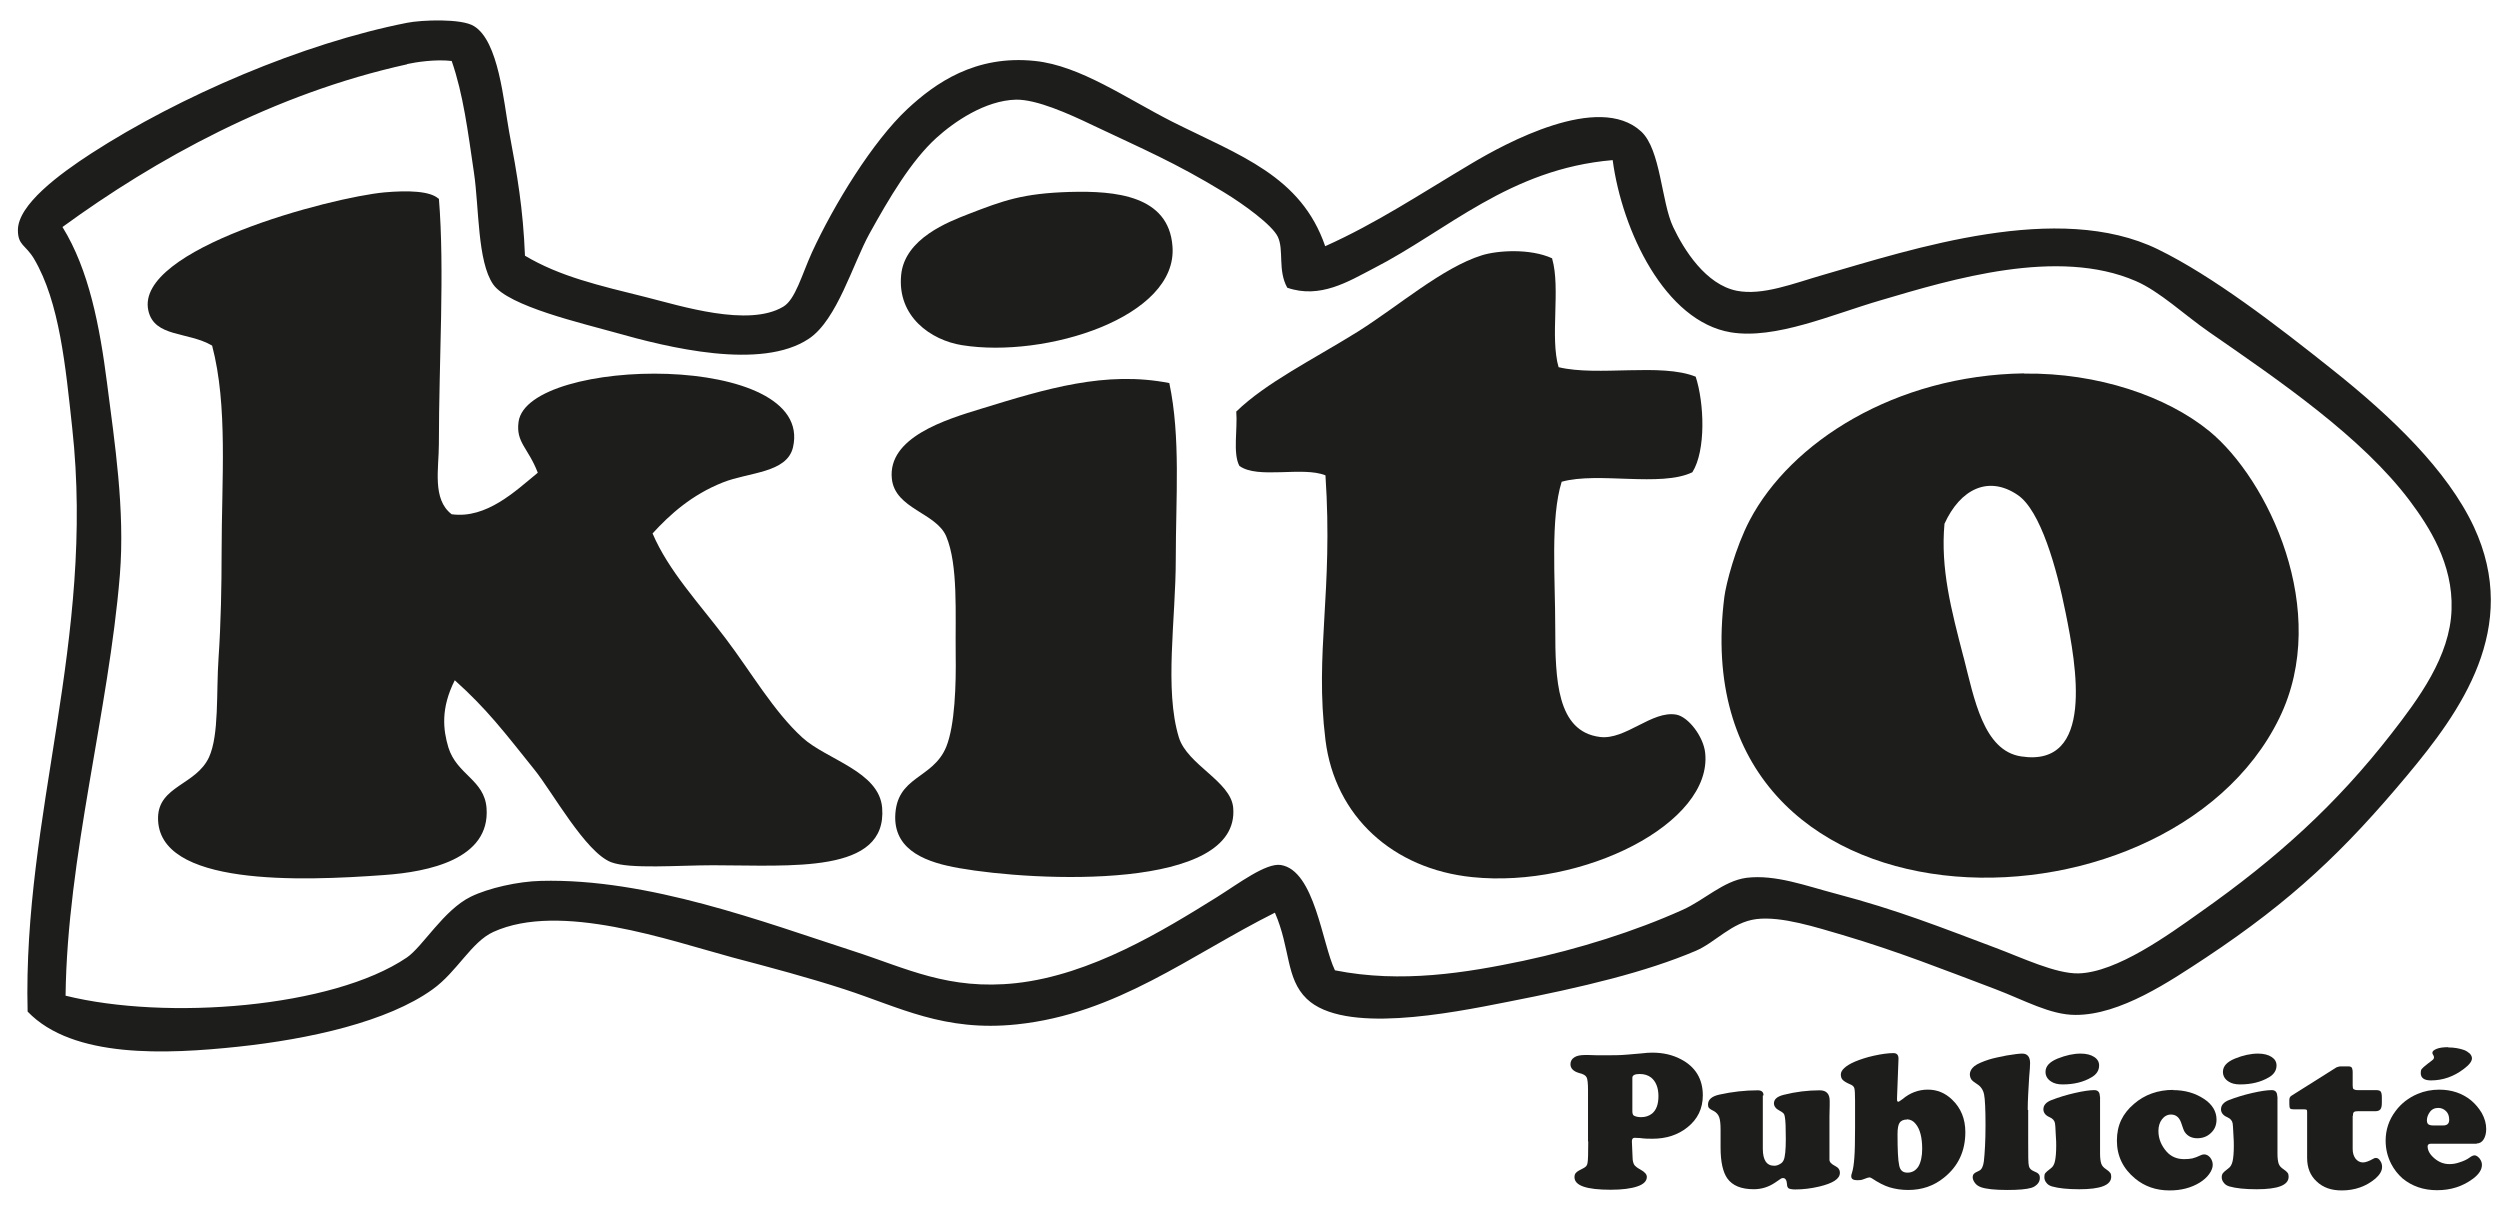 <?xml version="1.0" encoding="UTF-8"?>
<svg xmlns="http://www.w3.org/2000/svg" width="87" height="42" viewBox="0 0 87 42" fill="none">
  <g clip-path="url(#clip0_21_412)">
    <path d="M18.269 8.899C19.491 9.625 20.828 9.93 22.487 10.343C23.675 10.64 26.044 11.399 27.257 10.673C27.678 10.425 27.901 9.567 28.256 8.783C29.024 7.116 30.369 4.92 31.582 3.789C32.532 2.906 33.935 1.899 36.023 2.122C37.591 2.287 39.184 3.418 40.794 4.235C43.146 5.415 45.275 6.117 46.117 8.568C47.917 7.759 49.394 6.769 51.226 5.68C52.382 4.994 55.634 3.212 57.111 4.574C57.796 5.201 57.813 7.033 58.226 7.9C58.597 8.684 59.356 9.905 60.446 10.12C61.346 10.293 62.41 9.864 63.442 9.567C66.562 8.667 71.63 6.984 75.096 8.676C77.003 9.608 79.207 11.3 81.204 12.893C83.226 14.503 85.166 16.36 86.09 18.332C87.733 21.857 85.62 24.77 83.763 26.991C81.584 29.599 79.768 31.332 76.772 33.321C75.517 34.147 73.784 35.327 72.224 35.319C71.349 35.319 70.449 34.807 69.451 34.427C67.635 33.742 66.067 33.115 64.119 32.537C63.211 32.273 61.998 31.877 61.123 31.984C60.264 32.092 59.695 32.801 59.01 33.09C57.285 33.825 55.089 34.353 52.464 34.865C50.426 35.269 46.761 35.996 45.474 34.758C44.739 34.048 44.912 33.016 44.367 31.761C41.413 33.239 38.87 35.286 35.379 35.649C32.853 35.913 31.294 35.046 29.387 34.427C28.149 34.023 26.812 33.668 25.499 33.321C23.296 32.727 19.491 31.373 17.171 32.43C16.404 32.777 15.909 33.817 15.058 34.427C13.49 35.558 10.766 36.161 8.29 36.425C5.798 36.689 2.537 36.846 0.961 35.203C0.788 28.353 3.322 22.27 2.513 14.891C2.282 12.761 2.075 10.516 1.184 9.006C0.887 8.511 0.623 8.544 0.623 8.007C0.623 7.124 2.067 6.059 3.173 5.341C6.26 3.344 10.527 1.511 14.167 0.793C14.662 0.694 16.065 0.636 16.494 0.909C17.353 1.429 17.526 3.534 17.716 4.574C18.005 6.109 18.203 7.264 18.269 8.899ZM14.167 2.238C9.52 3.261 5.401 5.547 2.174 7.9C3.099 9.394 3.47 11.35 3.726 13.339C3.99 15.402 4.353 17.738 4.172 20C3.784 24.746 2.339 29.83 2.282 34.65C5.781 35.517 11.567 35.079 14.159 33.321C14.712 32.942 15.438 31.671 16.379 31.208C16.998 30.903 18.038 30.672 18.822 30.655C22.544 30.556 26.589 32.092 29.701 33.099C31.541 33.693 33.01 34.469 35.363 34.213C37.971 33.924 40.472 32.389 42.354 31.217C43.08 30.763 44.054 30.02 44.574 30.102C45.754 30.292 46.01 32.851 46.456 33.767C48.767 34.229 51.036 33.85 53.009 33.437C54.941 33.024 56.889 32.413 58.556 31.662C59.298 31.332 59.975 30.655 60.776 30.548C61.783 30.424 62.848 30.829 63.888 31.101C66.05 31.671 67.528 32.265 69.442 32.983C70.367 33.33 71.539 33.891 72.331 33.874C73.66 33.841 75.468 32.529 76.549 31.761C79.273 29.846 81.32 27.973 83.21 25.546C84.167 24.317 85.265 22.839 85.314 21.213C85.372 19.612 84.522 18.316 83.87 17.441C82.203 15.213 79.322 13.248 76.879 11.556C76.021 10.962 75.154 10.137 74.329 9.782C71.613 8.601 67.932 9.716 65.448 10.45C63.747 10.945 61.791 11.82 60.231 11.565C57.945 11.185 56.451 8.04 56.121 5.572C52.522 5.878 50.36 8.032 47.793 9.344C46.934 9.79 45.944 10.409 44.797 10.013C44.458 9.402 44.689 8.7 44.467 8.238C44.268 7.826 43.278 7.107 42.585 6.686C40.876 5.647 39.803 5.201 38.029 4.359C37.17 3.946 36.072 3.459 35.363 3.468C34.281 3.492 33.2 4.243 32.589 4.796C31.706 5.597 30.939 6.901 30.262 8.123C29.684 9.163 29.131 11.135 28.149 11.787C26.498 12.893 23.263 12.101 21.381 11.565C20.267 11.251 17.691 10.656 17.163 9.897C16.61 9.097 16.676 7.239 16.494 6.01C16.28 4.557 16.123 3.286 15.719 2.122C15.149 2.056 14.472 2.163 14.167 2.229" fill="#1D1D1B"></path>
    <path d="M37.253 6.679C38.804 6.638 40.67 6.795 40.802 8.569C41 11.037 36.386 12.482 33.472 12.011C32.4 11.838 31.219 11.021 31.36 9.568C31.483 8.289 33.035 7.711 33.687 7.455C34.925 6.976 35.586 6.729 37.236 6.679" fill="#1D1D1B"></path>
    <path d="M15.273 6.902C15.479 9.419 15.273 12.531 15.273 15.453C15.273 16.303 15.033 17.376 15.718 17.896C16.932 18.061 17.939 17.087 18.715 16.451C18.384 15.585 17.947 15.403 18.046 14.677C18.368 12.399 28.371 12.217 27.596 15.568C27.381 16.468 26.06 16.427 25.152 16.79C24.071 17.219 23.312 17.904 22.709 18.564C23.271 19.877 24.327 20.991 25.26 22.229C26.135 23.384 26.927 24.763 27.926 25.671C28.768 26.438 30.6 26.843 30.699 28.114C30.881 30.425 27.513 30.111 24.814 30.111C23.601 30.111 21.917 30.252 21.265 30.004C20.373 29.657 19.218 27.552 18.599 26.785C17.534 25.456 16.948 24.68 15.826 23.673C15.331 24.655 15.421 25.398 15.603 26.009C15.9 26.966 16.857 27.132 16.932 28.122C17.064 29.913 14.885 30.342 13.383 30.45C10.469 30.664 5.467 30.854 5.5 28.452C5.517 27.346 6.829 27.321 7.275 26.348C7.63 25.563 7.522 24.102 7.605 22.906C7.688 21.684 7.712 20.38 7.712 19.241C7.712 16.666 7.935 14.132 7.382 12.027C6.54 11.532 5.368 11.747 5.162 10.806C4.691 8.66 11.517 6.869 13.374 6.695C14.208 6.621 14.976 6.646 15.264 6.918" fill="#1D1D1B"></path>
    <path d="M54.016 9.006C54.313 10.038 53.934 11.747 54.239 12.778C55.609 13.109 57.805 12.622 59.01 13.109C59.307 14.017 59.373 15.675 58.894 16.435C57.797 16.963 55.609 16.41 54.346 16.765C53.95 18.036 54.123 20.116 54.123 21.874C54.123 23.632 54.173 25.456 55.675 25.646C56.567 25.762 57.491 24.713 58.341 24.87C58.762 24.953 59.282 25.638 59.34 26.199C59.604 28.65 55.089 30.92 51.235 30.524C48.478 30.243 46.456 28.411 46.126 25.753C45.746 22.683 46.398 20.636 46.126 16.542C45.333 16.22 43.765 16.683 43.13 16.212C42.898 15.775 43.072 14.933 43.022 14.322C44.062 13.315 45.672 12.523 47.24 11.549C48.66 10.657 50.195 9.312 51.573 8.883C52.101 8.718 53.24 8.635 54.016 8.99" fill="#1D1D1B"></path>
    <path d="M70.441 13.001C73.008 12.968 75.401 13.794 76.879 14.999C78.918 16.666 81.138 21.263 79.322 24.986C75.41 33.025 58.465 32.943 60.008 20.768C60.066 20.323 60.388 19.06 60.891 18.102C62.319 15.387 65.951 13.059 70.441 12.993M68.336 22.881C68.7 24.301 69.021 26.125 70.334 26.323C72.901 26.719 72.257 23.162 71.885 21.329C71.572 19.761 71.01 17.764 70.218 17.227C69.203 16.534 68.221 17.013 67.668 18.226C67.527 19.794 67.899 21.206 68.336 22.889" fill="#1D1D1B"></path>
    <path d="M40.694 13.34C41.09 15.222 40.917 17.334 40.917 19.448C40.917 21.56 40.513 23.987 41.025 25.663C41.322 26.62 42.832 27.189 42.915 28.106C43.17 31.011 36.031 30.681 33.373 30.21C32.292 30.02 31.145 29.633 31.153 28.436C31.178 26.991 32.457 27.132 32.928 25.993C33.233 25.242 33.274 23.814 33.258 22.774C33.241 21.354 33.349 19.662 32.928 18.663C32.573 17.838 31.153 17.714 31.037 16.666C30.881 15.222 32.903 14.602 34.149 14.223C36.402 13.53 38.474 12.894 40.694 13.331" fill="#1D1D1B"></path>
    <path d="M55.263 39.727V37.928C55.263 37.697 55.246 37.548 55.213 37.49C55.18 37.424 55.098 37.375 54.957 37.342C54.751 37.284 54.652 37.177 54.652 37.036C54.652 36.937 54.693 36.855 54.784 36.797C54.867 36.739 54.998 36.714 55.164 36.714C55.221 36.714 55.353 36.714 55.568 36.723H55.774C56.154 36.723 56.377 36.723 56.443 36.714C56.509 36.714 56.74 36.69 57.136 36.657C57.268 36.64 57.392 36.632 57.499 36.632C57.871 36.632 58.201 36.706 58.498 36.863C59.002 37.127 59.258 37.548 59.258 38.117C59.258 38.58 59.076 38.951 58.721 39.232C58.391 39.496 57.986 39.628 57.508 39.628C57.384 39.628 57.243 39.628 57.062 39.603C56.971 39.603 56.913 39.595 56.889 39.595C56.823 39.595 56.79 39.636 56.79 39.711V39.727L56.814 40.288C56.814 40.396 56.839 40.478 56.872 40.536C56.905 40.585 56.979 40.643 57.087 40.701C57.235 40.783 57.31 40.866 57.31 40.957C57.31 41.097 57.202 41.213 56.979 41.287C56.765 41.361 56.451 41.403 56.055 41.403C55.213 41.403 54.792 41.262 54.792 40.965C54.792 40.899 54.809 40.841 54.85 40.808C54.883 40.767 54.974 40.717 55.106 40.651C55.188 40.61 55.238 40.552 55.246 40.47C55.263 40.395 55.271 40.14 55.271 39.719M56.806 37.498V38.662C56.806 38.753 56.823 38.803 56.864 38.827C56.93 38.86 57.012 38.877 57.111 38.877C57.26 38.877 57.384 38.836 57.491 38.753C57.64 38.629 57.714 38.431 57.714 38.142C57.714 37.853 57.623 37.63 57.458 37.498C57.351 37.416 57.219 37.375 57.062 37.375C56.897 37.375 56.806 37.416 56.806 37.507" fill="#1D1D1B"></path>
    <path d="M61.346 38.125V39.974C61.346 40.37 61.478 40.568 61.742 40.568C61.808 40.568 61.874 40.551 61.94 40.51C62.006 40.477 62.047 40.428 62.072 40.37C62.121 40.263 62.146 40.015 62.146 39.635C62.146 39.256 62.138 39.008 62.113 38.868C62.105 38.81 62.088 38.769 62.064 38.744C62.039 38.719 61.998 38.686 61.932 38.653C61.8 38.587 61.733 38.496 61.733 38.397C61.733 38.257 61.841 38.158 62.072 38.1C62.493 37.993 62.914 37.943 63.327 37.943C63.558 37.943 63.673 38.067 63.673 38.306C63.673 38.331 63.673 38.381 63.673 38.463C63.673 38.571 63.665 38.703 63.665 38.859V40.362C63.665 40.436 63.731 40.51 63.863 40.576C63.978 40.634 64.028 40.708 64.028 40.816C64.028 41.022 63.789 41.179 63.302 41.294C63.021 41.36 62.74 41.393 62.476 41.393C62.369 41.393 62.295 41.377 62.254 41.36C62.212 41.336 62.188 41.286 62.188 41.212C62.179 41.072 62.13 40.997 62.055 40.997C62.031 40.997 62.006 40.997 61.981 41.014C61.956 41.03 61.89 41.072 61.775 41.154C61.544 41.311 61.296 41.385 61.032 41.385C60.594 41.385 60.289 41.261 60.108 41.005C59.959 40.791 59.876 40.436 59.876 39.941C59.876 39.751 59.876 39.594 59.876 39.462V39.305C59.876 39.107 59.86 38.967 59.827 38.876C59.794 38.785 59.728 38.711 59.637 38.661C59.546 38.62 59.489 38.579 59.472 38.554C59.447 38.529 59.439 38.488 59.439 38.439C59.439 38.265 59.571 38.15 59.835 38.092C60.281 37.993 60.727 37.943 61.172 37.943C61.304 37.943 61.37 38.001 61.37 38.117" fill="#1D1D1B"></path>
    <path d="M66.067 36.871L66.017 38.2V38.274C66.017 38.324 66.034 38.34 66.067 38.34C66.083 38.34 66.124 38.307 66.207 38.25C66.471 38.027 66.768 37.919 67.09 37.919C67.412 37.919 67.693 38.035 67.932 38.266C68.237 38.555 68.394 38.935 68.394 39.397C68.394 40.057 68.147 40.586 67.651 40.982C67.296 41.27 66.884 41.411 66.405 41.411C66.166 41.411 65.959 41.378 65.761 41.32C65.572 41.262 65.365 41.155 65.142 41.006C65.109 40.99 65.085 40.973 65.06 40.973C65.035 40.973 64.961 40.99 64.845 41.039C64.787 41.064 64.721 41.072 64.639 41.072C64.499 41.072 64.424 41.031 64.424 40.94C64.424 40.907 64.424 40.874 64.441 40.841C64.49 40.693 64.515 40.511 64.531 40.288C64.548 40.074 64.556 39.727 64.556 39.248V38.307C64.556 38.068 64.548 37.928 64.531 37.87C64.515 37.812 64.466 37.763 64.375 37.73C64.259 37.68 64.177 37.631 64.127 37.581C64.078 37.532 64.061 37.466 64.061 37.391C64.061 37.243 64.226 37.086 64.548 36.946C64.73 36.871 64.944 36.797 65.208 36.739C65.472 36.681 65.704 36.648 65.893 36.648C66.009 36.648 66.075 36.715 66.067 36.855M66.364 38.959C66.24 38.959 66.149 39.001 66.1 39.083C66.058 39.149 66.034 39.273 66.034 39.471C66.034 40.008 66.05 40.371 66.091 40.553C66.124 40.726 66.215 40.808 66.38 40.808C66.545 40.808 66.669 40.734 66.76 40.594C66.843 40.453 66.892 40.247 66.892 39.983C66.892 39.587 66.818 39.298 66.669 39.116C66.587 39.009 66.488 38.959 66.364 38.951" fill="#1D1D1B"></path>
    <path d="M70.581 38.629V39.727C70.581 40.214 70.581 40.495 70.606 40.577C70.623 40.66 70.68 40.718 70.779 40.759C70.862 40.792 70.92 40.825 70.944 40.858C70.977 40.891 70.986 40.932 70.986 40.998C70.986 41.072 70.961 41.139 70.903 41.205C70.845 41.262 70.779 41.312 70.689 41.337C70.523 41.386 70.251 41.411 69.855 41.411C69.417 41.411 69.112 41.378 68.93 41.312C68.848 41.279 68.782 41.238 68.732 41.172C68.683 41.106 68.65 41.039 68.65 40.974C68.65 40.916 68.666 40.874 68.691 40.85C68.716 40.817 68.782 40.784 68.873 40.742C68.963 40.701 69.013 40.594 69.038 40.42C69.071 40.123 69.096 39.702 69.096 39.158C69.096 38.613 69.079 38.242 69.046 38.085C69.013 37.928 68.93 37.804 68.807 37.73C68.716 37.672 68.65 37.623 68.609 37.573C68.576 37.523 68.551 37.466 68.551 37.391C68.551 37.276 68.609 37.185 68.708 37.102C68.815 37.02 68.988 36.946 69.219 36.871C69.376 36.822 69.582 36.781 69.83 36.731C70.078 36.69 70.268 36.665 70.375 36.665C70.556 36.665 70.647 36.781 70.647 36.995C70.647 37.069 70.639 37.234 70.614 37.499C70.59 37.903 70.565 38.283 70.565 38.621" fill="#1D1D1B"></path>
    <path d="M73.082 38.167V40.148C73.082 40.305 73.099 40.42 73.124 40.495C73.148 40.569 73.206 40.635 73.297 40.693C73.371 40.742 73.413 40.784 73.437 40.817C73.462 40.85 73.47 40.899 73.47 40.949C73.47 41.246 73.099 41.386 72.356 41.386C71.952 41.386 71.638 41.353 71.407 41.287C71.325 41.262 71.258 41.221 71.217 41.163C71.168 41.106 71.143 41.039 71.143 40.965C71.143 40.907 71.151 40.858 71.176 40.825C71.201 40.792 71.267 40.734 71.366 40.66C71.44 40.61 71.49 40.52 71.514 40.404C71.539 40.288 71.556 40.107 71.556 39.876C71.556 39.801 71.556 39.661 71.539 39.455C71.531 39.248 71.522 39.125 71.514 39.092C71.498 39.001 71.44 38.927 71.325 38.877C71.184 38.819 71.11 38.72 71.11 38.605C71.11 38.464 71.201 38.357 71.391 38.283C71.646 38.184 71.919 38.101 72.208 38.035C72.496 37.969 72.728 37.936 72.884 37.936C73.008 37.936 73.074 38.01 73.074 38.151M72.406 36.665C72.604 36.665 72.761 36.706 72.876 36.781C72.992 36.855 73.049 36.954 73.049 37.078C73.049 37.251 72.959 37.391 72.785 37.49C72.505 37.656 72.175 37.738 71.778 37.738C71.613 37.738 71.481 37.705 71.382 37.639C71.25 37.556 71.184 37.441 71.184 37.301C71.184 37.102 71.325 36.954 71.605 36.838C71.894 36.723 72.158 36.665 72.406 36.665Z" fill="#1D1D1B"></path>
    <path d="M75.625 37.936C76.029 37.936 76.384 38.035 76.698 38.241C76.987 38.431 77.135 38.679 77.135 38.959C77.135 39.157 77.069 39.314 76.929 39.438C76.805 39.554 76.648 39.611 76.466 39.611C76.285 39.611 76.136 39.545 76.037 39.405C76.004 39.364 75.963 39.257 75.905 39.075C75.839 38.885 75.724 38.786 75.55 38.786C75.427 38.786 75.319 38.844 75.237 38.951C75.154 39.059 75.113 39.199 75.113 39.356C75.113 39.628 75.212 39.867 75.402 40.082C75.559 40.255 75.765 40.338 76.004 40.338C76.12 40.338 76.211 40.33 76.293 40.313C76.367 40.297 76.475 40.255 76.599 40.197C76.632 40.181 76.665 40.173 76.706 40.173C76.78 40.173 76.846 40.206 76.912 40.28C76.97 40.354 77.003 40.437 77.003 40.536C77.003 40.635 76.962 40.742 76.879 40.858C76.797 40.973 76.681 41.072 76.549 41.155C76.252 41.337 75.905 41.427 75.501 41.427C75.03 41.427 74.634 41.287 74.304 41.015C73.883 40.668 73.668 40.23 73.668 39.694C73.668 39.157 73.867 38.753 74.263 38.415C74.634 38.093 75.096 37.928 75.633 37.928" fill="#1D1D1B"></path>
    <path d="M79.256 38.167V40.148C79.256 40.305 79.272 40.42 79.297 40.495C79.322 40.569 79.38 40.635 79.471 40.693C79.545 40.742 79.586 40.784 79.611 40.817C79.636 40.85 79.644 40.899 79.644 40.949C79.644 41.246 79.272 41.386 78.53 41.386C78.125 41.386 77.811 41.353 77.58 41.287C77.498 41.262 77.432 41.221 77.391 41.163C77.341 41.106 77.316 41.039 77.316 40.965C77.316 40.907 77.333 40.858 77.358 40.825C77.382 40.792 77.448 40.734 77.547 40.66C77.622 40.61 77.671 40.52 77.696 40.404C77.721 40.288 77.737 40.107 77.737 39.876C77.737 39.801 77.737 39.661 77.721 39.455C77.712 39.248 77.704 39.125 77.696 39.092C77.679 39.001 77.622 38.927 77.506 38.877C77.366 38.819 77.291 38.72 77.291 38.605C77.291 38.464 77.382 38.357 77.564 38.283C77.82 38.184 78.092 38.101 78.381 38.035C78.67 37.969 78.901 37.936 79.058 37.936C79.182 37.936 79.248 38.01 79.248 38.151M78.579 36.665C78.777 36.665 78.934 36.706 79.05 36.781C79.165 36.855 79.223 36.954 79.223 37.078C79.223 37.251 79.132 37.391 78.959 37.49C78.678 37.656 78.348 37.738 77.952 37.738C77.787 37.738 77.655 37.705 77.556 37.639C77.424 37.556 77.358 37.441 77.358 37.301C77.358 37.102 77.498 36.954 77.778 36.838C78.059 36.723 78.332 36.665 78.579 36.665Z" fill="#1D1D1B"></path>
    <path d="M81.873 38.827V39.983C81.873 40.123 81.906 40.23 81.972 40.321C82.038 40.404 82.129 40.453 82.228 40.453C82.318 40.453 82.434 40.412 82.582 40.329C82.615 40.305 82.649 40.296 82.682 40.296C82.739 40.296 82.789 40.329 82.83 40.395C82.88 40.461 82.896 40.536 82.896 40.61C82.896 40.75 82.814 40.882 82.665 41.014C82.343 41.287 81.947 41.427 81.493 41.427C81.13 41.427 80.841 41.328 80.618 41.113C80.395 40.907 80.288 40.635 80.288 40.296V38.72C80.288 38.67 80.288 38.637 80.272 38.621C80.255 38.612 80.222 38.604 80.172 38.604H79.817C79.751 38.604 79.71 38.596 79.694 38.571C79.677 38.547 79.669 38.497 79.669 38.423V38.274C79.669 38.208 79.694 38.159 79.751 38.126L81.311 37.143C81.311 37.143 81.402 37.11 81.452 37.11H81.724C81.782 37.11 81.823 37.127 81.84 37.152C81.856 37.176 81.873 37.234 81.873 37.308V37.771C81.873 37.837 81.881 37.886 81.906 37.903C81.93 37.919 81.972 37.936 82.046 37.936H82.682C82.764 37.936 82.822 37.952 82.847 37.985C82.871 38.018 82.888 38.076 82.888 38.183V38.381C82.888 38.489 82.871 38.563 82.838 38.604C82.805 38.646 82.748 38.67 82.665 38.67H82.046C81.98 38.67 81.939 38.679 81.914 38.703C81.889 38.728 81.881 38.769 81.881 38.835" fill="#1D1D1B"></path>
    <path d="M86.189 39.802H84.588C84.522 39.802 84.481 39.835 84.481 39.892C84.481 40.041 84.564 40.181 84.72 40.313C84.877 40.446 85.05 40.511 85.24 40.511C85.348 40.511 85.471 40.495 85.603 40.446C85.736 40.404 85.843 40.355 85.934 40.289C86.008 40.231 86.074 40.206 86.115 40.206C86.173 40.206 86.231 40.247 86.288 40.313C86.346 40.388 86.371 40.462 86.371 40.536C86.371 40.701 86.272 40.858 86.066 41.015C85.703 41.287 85.29 41.419 84.811 41.419C84.332 41.419 83.936 41.279 83.606 41.007C83.449 40.866 83.317 40.701 83.218 40.511C83.086 40.256 83.02 39.983 83.02 39.694C83.02 39.315 83.136 38.968 83.367 38.663C83.565 38.398 83.821 38.2 84.134 38.068C84.365 37.969 84.621 37.92 84.885 37.92C85.315 37.92 85.686 38.044 85.991 38.291C86.14 38.415 86.264 38.564 86.363 38.729C86.47 38.919 86.52 39.108 86.52 39.29C86.52 39.438 86.487 39.562 86.429 39.653C86.371 39.744 86.288 39.793 86.189 39.793M85.199 36.451C85.405 36.451 85.587 36.484 85.752 36.541C85.835 36.574 85.892 36.616 85.95 36.665C86 36.723 86.024 36.773 86.024 36.83C86.024 36.938 85.925 37.061 85.736 37.202C85.389 37.466 85.009 37.598 84.597 37.598C84.365 37.598 84.242 37.515 84.242 37.342C84.242 37.284 84.25 37.235 84.275 37.202C84.299 37.169 84.365 37.111 84.481 37.02C84.58 36.946 84.646 36.896 84.671 36.872C84.695 36.847 84.704 36.822 84.704 36.789C84.704 36.764 84.687 36.731 84.662 36.69C84.654 36.673 84.646 36.657 84.646 36.641C84.646 36.583 84.695 36.541 84.795 36.5C84.894 36.459 85.034 36.442 85.199 36.442M84.671 39.166H85.017C85.166 39.166 85.232 39.1 85.232 38.968C85.232 38.844 85.199 38.745 85.125 38.671C85.05 38.597 84.96 38.555 84.852 38.555C84.728 38.555 84.621 38.605 84.555 38.704C84.489 38.795 84.456 38.894 84.456 38.984C84.456 39.051 84.473 39.1 84.506 39.125C84.539 39.15 84.597 39.166 84.679 39.166" fill="#1D1D1B"></path>
  </g>
  <defs>
    <clipPath id="clip0_21_412">
      <rect width="86.062" height="40.716" fill="white" transform="translate(0.623 0.711)"></rect>
    </clipPath>
  </defs>
</svg>
